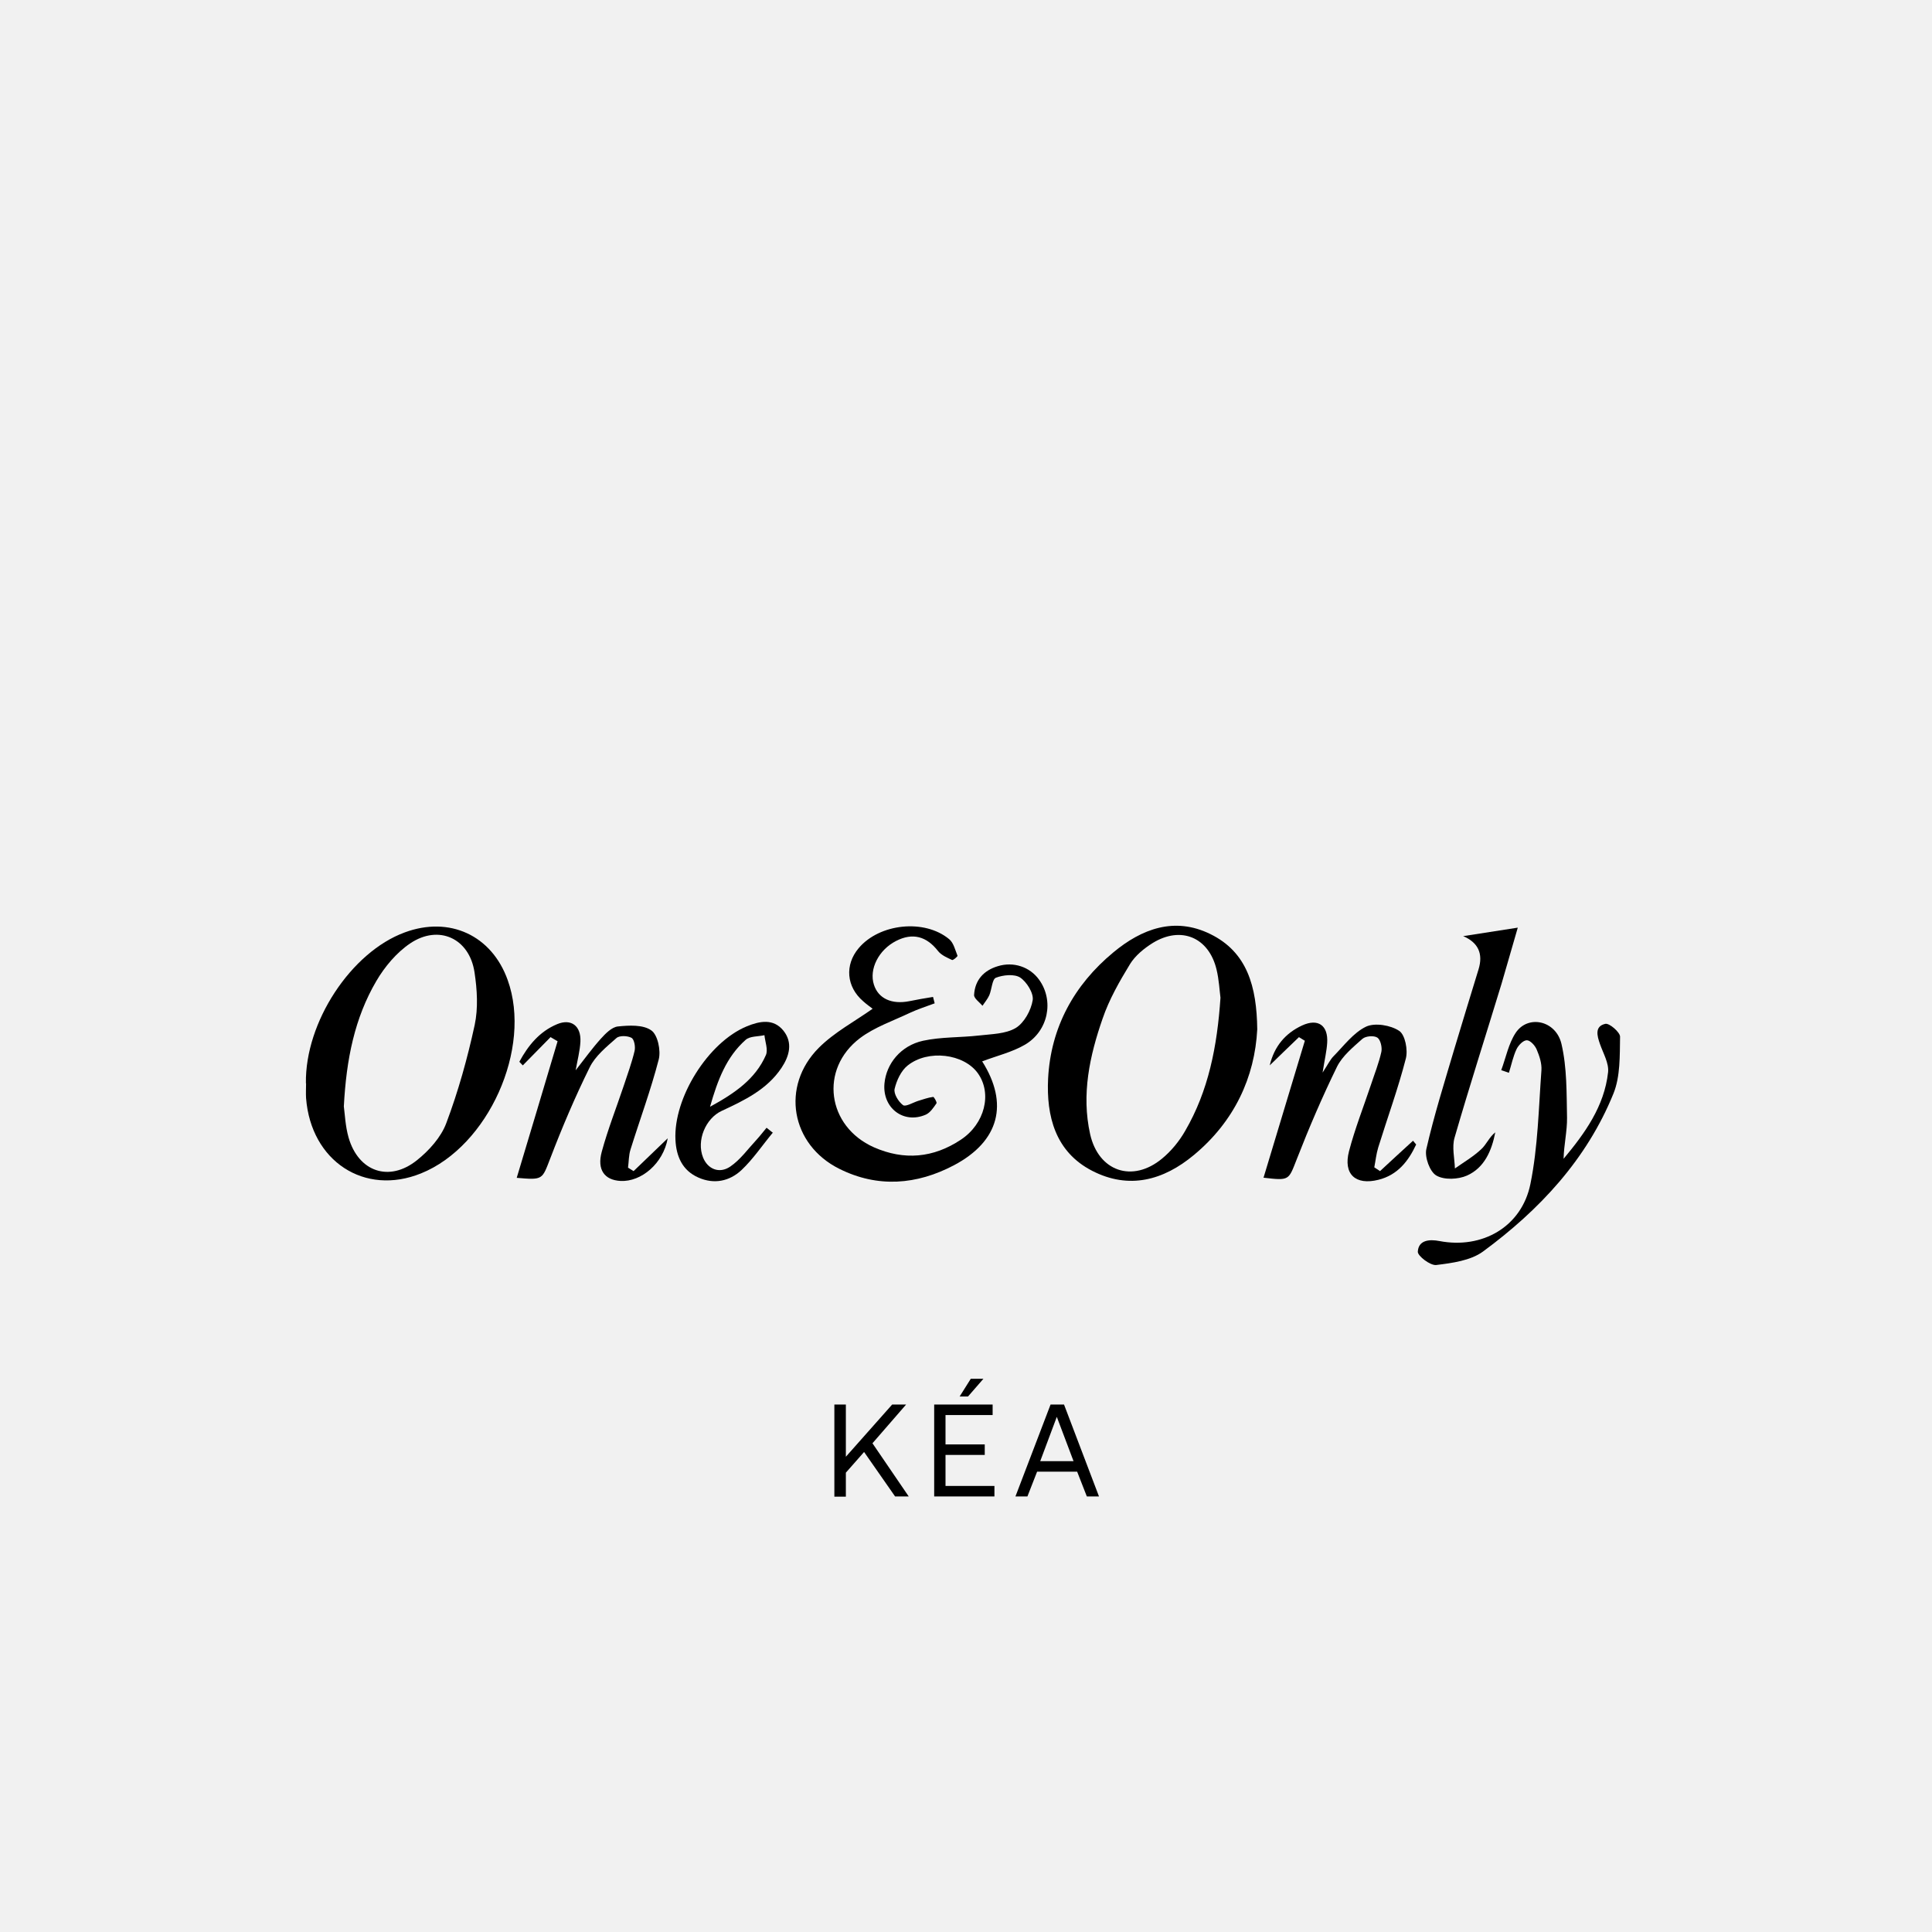 <svg width="240" height="240" viewBox="0 0 240 240" fill="none" xmlns="http://www.w3.org/2000/svg">
<rect width="240" height="240" fill="#F1F1F1"/>
<path d="M122.003 131.836C125.327 137.077 124.165 141.747 118.516 144.745C113.886 147.192 109.033 147.58 104.261 145.194C98.245 142.196 96.96 134.936 101.712 130.164C103.649 128.226 106.157 126.901 108.401 125.31C108.176 125.127 107.666 124.78 107.218 124.372C105.138 122.577 104.913 119.865 106.667 117.785C109.237 114.726 114.824 114.114 117.904 116.663C118.454 117.112 118.658 118.009 118.944 118.723C118.985 118.805 118.393 119.315 118.271 119.253C117.659 118.968 116.945 118.662 116.537 118.152C115.11 116.317 113.377 115.827 111.317 116.888C109.155 117.989 107.932 120.395 108.564 122.333C109.114 124.046 110.766 124.8 112.948 124.372C113.927 124.168 114.906 124.005 115.905 123.842C115.966 124.107 116.048 124.372 116.109 124.637C115.09 125.025 114.029 125.351 113.03 125.82C110.929 126.819 108.645 127.594 106.83 128.961C101.752 132.815 102.731 139.932 108.564 142.522C112.316 144.174 115.946 143.848 119.352 141.584C122.35 139.606 123.267 135.833 121.473 133.325C119.739 130.898 115.294 130.327 112.744 132.366C111.929 133.019 111.378 134.222 111.133 135.262C110.991 135.853 111.602 136.853 112.173 137.281C112.5 137.526 113.417 136.955 114.07 136.751C114.682 136.567 115.294 136.343 115.926 136.261C116.028 136.261 116.415 136.934 116.334 137.057C115.967 137.587 115.559 138.219 115.008 138.464C112.255 139.667 109.604 137.648 109.869 134.609C110.093 132.142 111.888 129.899 114.661 129.287C116.925 128.797 119.291 128.899 121.615 128.634C123.165 128.451 124.919 128.451 126.183 127.696C127.224 127.064 128.08 125.514 128.284 124.25C128.427 123.393 127.55 121.986 126.734 121.435C126 120.966 124.613 121.109 123.716 121.456C123.247 121.639 123.206 122.883 122.9 123.618C122.696 124.087 122.329 124.515 122.044 124.943C121.677 124.494 120.983 124.025 121.004 123.597C121.106 121.762 122.186 120.559 123.94 120.028C125.898 119.417 127.937 120.11 129.079 121.701C130.956 124.29 130.242 128.063 127.325 129.776C125.714 130.714 123.797 131.163 122.044 131.836H122.003Z" fill="black"/>
<path d="M38.002 134.568C37.88 126.982 43.61 118.274 50.279 115.827C55.846 113.767 61.087 116.194 63.065 121.741C66.124 130.224 60.659 142.399 52.298 145.764C45.282 148.599 38.634 144.255 38.022 136.424C37.982 135.812 38.022 135.18 38.022 134.568H38.002ZM42.713 137.444C42.835 138.341 42.896 139.891 43.304 141.318C44.528 145.56 48.341 146.886 51.788 144.133C53.297 142.929 54.785 141.277 55.438 139.524C56.927 135.567 58.069 131.468 58.966 127.329C59.415 125.228 59.272 122.924 58.946 120.782C58.314 116.561 54.5 114.807 50.952 117.193C49.259 118.335 47.791 120.089 46.751 121.863C44.059 126.452 43.019 131.57 42.713 137.444Z" fill="black"/>
<path d="M156.18 127.859C155.874 133.813 153.345 139.299 148.308 143.48C144.536 146.62 140.253 147.803 135.665 145.438C131.076 143.072 129.975 138.626 130.199 133.997C130.525 127.634 133.421 122.352 138.295 118.315C141.823 115.378 145.902 113.848 150.348 116.031C154.936 118.274 156.119 122.556 156.18 127.879V127.859ZM151.612 123.943C151.49 123.005 151.429 121.7 151.123 120.435C150.164 116.438 146.718 114.991 143.21 117.132C142.129 117.805 141.028 118.702 140.375 119.763C139.07 121.904 137.785 124.147 136.97 126.533C135.359 131.162 134.319 135.955 135.42 140.89C136.46 145.519 140.681 146.967 144.352 143.928C145.494 142.99 146.493 141.767 147.227 140.482C150.123 135.506 151.204 130 151.612 123.943Z" fill="black"/>
<path d="M156.974 146.254C158.708 140.482 160.4 134.874 162.093 129.286C161.848 129.144 161.604 128.98 161.359 128.838C160.156 130 158.932 131.163 157.729 132.345C158.3 129.959 159.687 128.348 161.746 127.39C163.725 126.472 165.009 127.369 164.867 129.551C164.805 130.571 164.561 131.57 164.296 133.243C164.969 132.223 165.234 131.632 165.662 131.203C166.947 129.898 168.129 128.287 169.7 127.533C170.801 127.023 172.759 127.349 173.819 128.063C174.553 128.552 174.92 130.449 174.635 131.509C173.676 135.241 172.351 138.851 171.209 142.542C170.964 143.337 170.883 144.173 170.719 145.01L171.433 145.479C172.8 144.214 174.166 142.95 175.532 141.706C175.655 141.869 175.777 142.012 175.92 142.175C174.961 144.235 173.615 145.968 171.229 146.559C168.374 147.273 166.845 145.846 167.579 143.011C168.313 140.217 169.373 137.525 170.291 134.793C170.74 133.426 171.29 132.06 171.596 130.673C171.719 130.122 171.494 129.164 171.107 128.899C170.679 128.613 169.659 128.695 169.251 129.042C168.089 130.082 166.763 131.163 166.09 132.508C164.255 136.261 162.603 140.115 161.094 143.99C160.054 146.621 160.217 146.682 156.934 146.294L156.974 146.254Z" fill="black"/>
<path d="M68.41 128.818C67.247 130 66.105 131.163 64.943 132.346C64.8 132.203 64.657 132.04 64.515 131.897C65.596 129.898 67.003 128.145 69.205 127.227C70.959 126.493 72.203 127.451 72.101 129.409C72.04 130.551 71.734 131.693 71.51 132.957C72.591 131.571 73.549 130.245 74.63 129.042C75.221 128.389 75.996 127.594 76.751 127.512C78.137 127.37 79.891 127.268 80.911 128.002C81.706 128.552 82.114 130.51 81.829 131.611C80.85 135.405 79.483 139.075 78.321 142.807C78.097 143.521 78.117 144.296 78.015 145.051C78.239 145.193 78.484 145.336 78.708 145.479C80.034 144.214 81.339 142.95 82.95 141.4C82.379 144.561 79.647 146.825 77.097 146.702C75.099 146.6 74.14 145.316 74.752 143.072C75.507 140.299 76.567 137.607 77.485 134.874C77.954 133.447 78.484 132.019 78.831 130.551C78.953 130.041 78.79 129.103 78.443 128.92C77.954 128.654 76.934 128.614 76.567 128.96C75.344 130.041 73.957 131.163 73.263 132.57C71.448 136.241 69.837 140.034 68.369 143.868C67.329 146.539 67.492 146.6 64.189 146.315C65.901 140.625 67.594 134.976 69.266 129.348C68.981 129.185 68.695 129.021 68.43 128.858L68.41 128.818Z" fill="black"/>
<path d="M186.505 132.897C187.076 131.347 187.403 129.634 188.28 128.308C189.789 126.024 193.276 126.738 193.969 129.674C194.663 132.631 194.601 135.772 194.663 138.851C194.683 140.524 194.275 142.196 194.234 143.95C196.885 140.768 199.292 137.444 199.761 133.202C199.883 132.081 199.17 130.878 198.762 129.715C198.395 128.675 198.068 127.492 199.414 127.186C199.904 127.064 201.25 128.226 201.25 128.777C201.209 131.143 201.29 133.712 200.434 135.833C197.11 144.031 191.237 150.312 184.221 155.472C182.692 156.593 180.408 156.899 178.409 157.144C177.675 157.226 176.105 156.022 176.125 155.492C176.207 154.044 177.553 153.922 178.817 154.167C184.119 155.186 189.034 152.413 190.115 147.07C191.053 142.461 191.135 137.669 191.481 132.958C191.542 132.101 191.237 131.184 190.89 130.368C190.686 129.878 190.095 129.226 189.666 129.226C189.218 129.226 188.626 129.838 188.382 130.347C187.953 131.265 187.749 132.285 187.443 133.264L186.485 132.937L186.505 132.897Z" fill="black"/>
<path d="M181.733 116.295C183.895 115.949 186.056 115.622 188.544 115.235C187.83 117.662 187.198 119.946 186.525 122.209C184.588 128.572 182.549 134.914 180.693 141.318C180.346 142.501 180.693 143.867 180.734 145.152C181.835 144.377 183.018 143.683 183.997 142.766C184.649 142.174 184.996 141.257 185.75 140.665C185.302 142.97 184.384 145.07 182.243 146.029C181.142 146.518 179.408 146.6 178.429 146.029C177.614 145.56 176.961 143.745 177.185 142.745C178.144 138.544 179.449 134.404 180.673 130.265C181.651 126.981 182.671 123.698 183.67 120.415C184.269 118.457 183.623 117.077 181.733 116.275V116.295Z" fill="black"/>
<path d="M95.981 140.727C94.696 142.276 93.554 143.989 92.106 145.356C90.617 146.743 88.701 147.15 86.743 146.274C84.765 145.397 84.01 143.663 83.908 141.603C83.643 136.383 87.966 129.47 92.779 127.491C94.37 126.839 96.083 126.492 97.327 128.042C98.51 129.531 98.061 131.183 97.082 132.651C95.287 135.343 92.473 136.689 89.659 137.994C87.64 138.932 86.498 141.685 87.334 143.786C87.905 145.213 89.333 145.845 90.699 144.928C91.963 144.071 92.901 142.745 93.962 141.603C94.411 141.114 94.798 140.604 95.226 140.094C95.491 140.298 95.757 140.523 96.022 140.727H95.981ZM88.17 137.504C91.311 135.791 93.84 134.038 95.145 131.06C95.43 130.387 95.043 129.408 94.961 128.593C94.166 128.776 93.146 128.695 92.616 129.184C90.23 131.305 89.149 134.16 88.191 137.525L88.17 137.504Z" fill="black"/>
<path d="M103.648 174.477H105.076V180.962L110.827 174.477H112.56L108.38 179.289L112.887 185.897H111.194L107.34 180.37L105.076 182.94V185.917H103.648V174.497V174.477Z" fill="black"/>
<path d="M116.027 174.477H123.308V175.782H117.455V179.433H122.329V180.738H117.455V184.592H123.532V185.897H116.048V174.477H116.027ZM119.209 173.478L120.595 171.275H122.166L120.249 173.478H119.209Z" fill="black"/>
<path d="M126.141 185.897L130.505 174.477H132.177L136.521 185.897H135.012L133.808 182.817H128.832L127.629 185.897H126.161H126.141ZM129.24 181.512H133.36L131.28 176.006L129.22 181.512H129.24Z" fill="black"/>
</svg>
